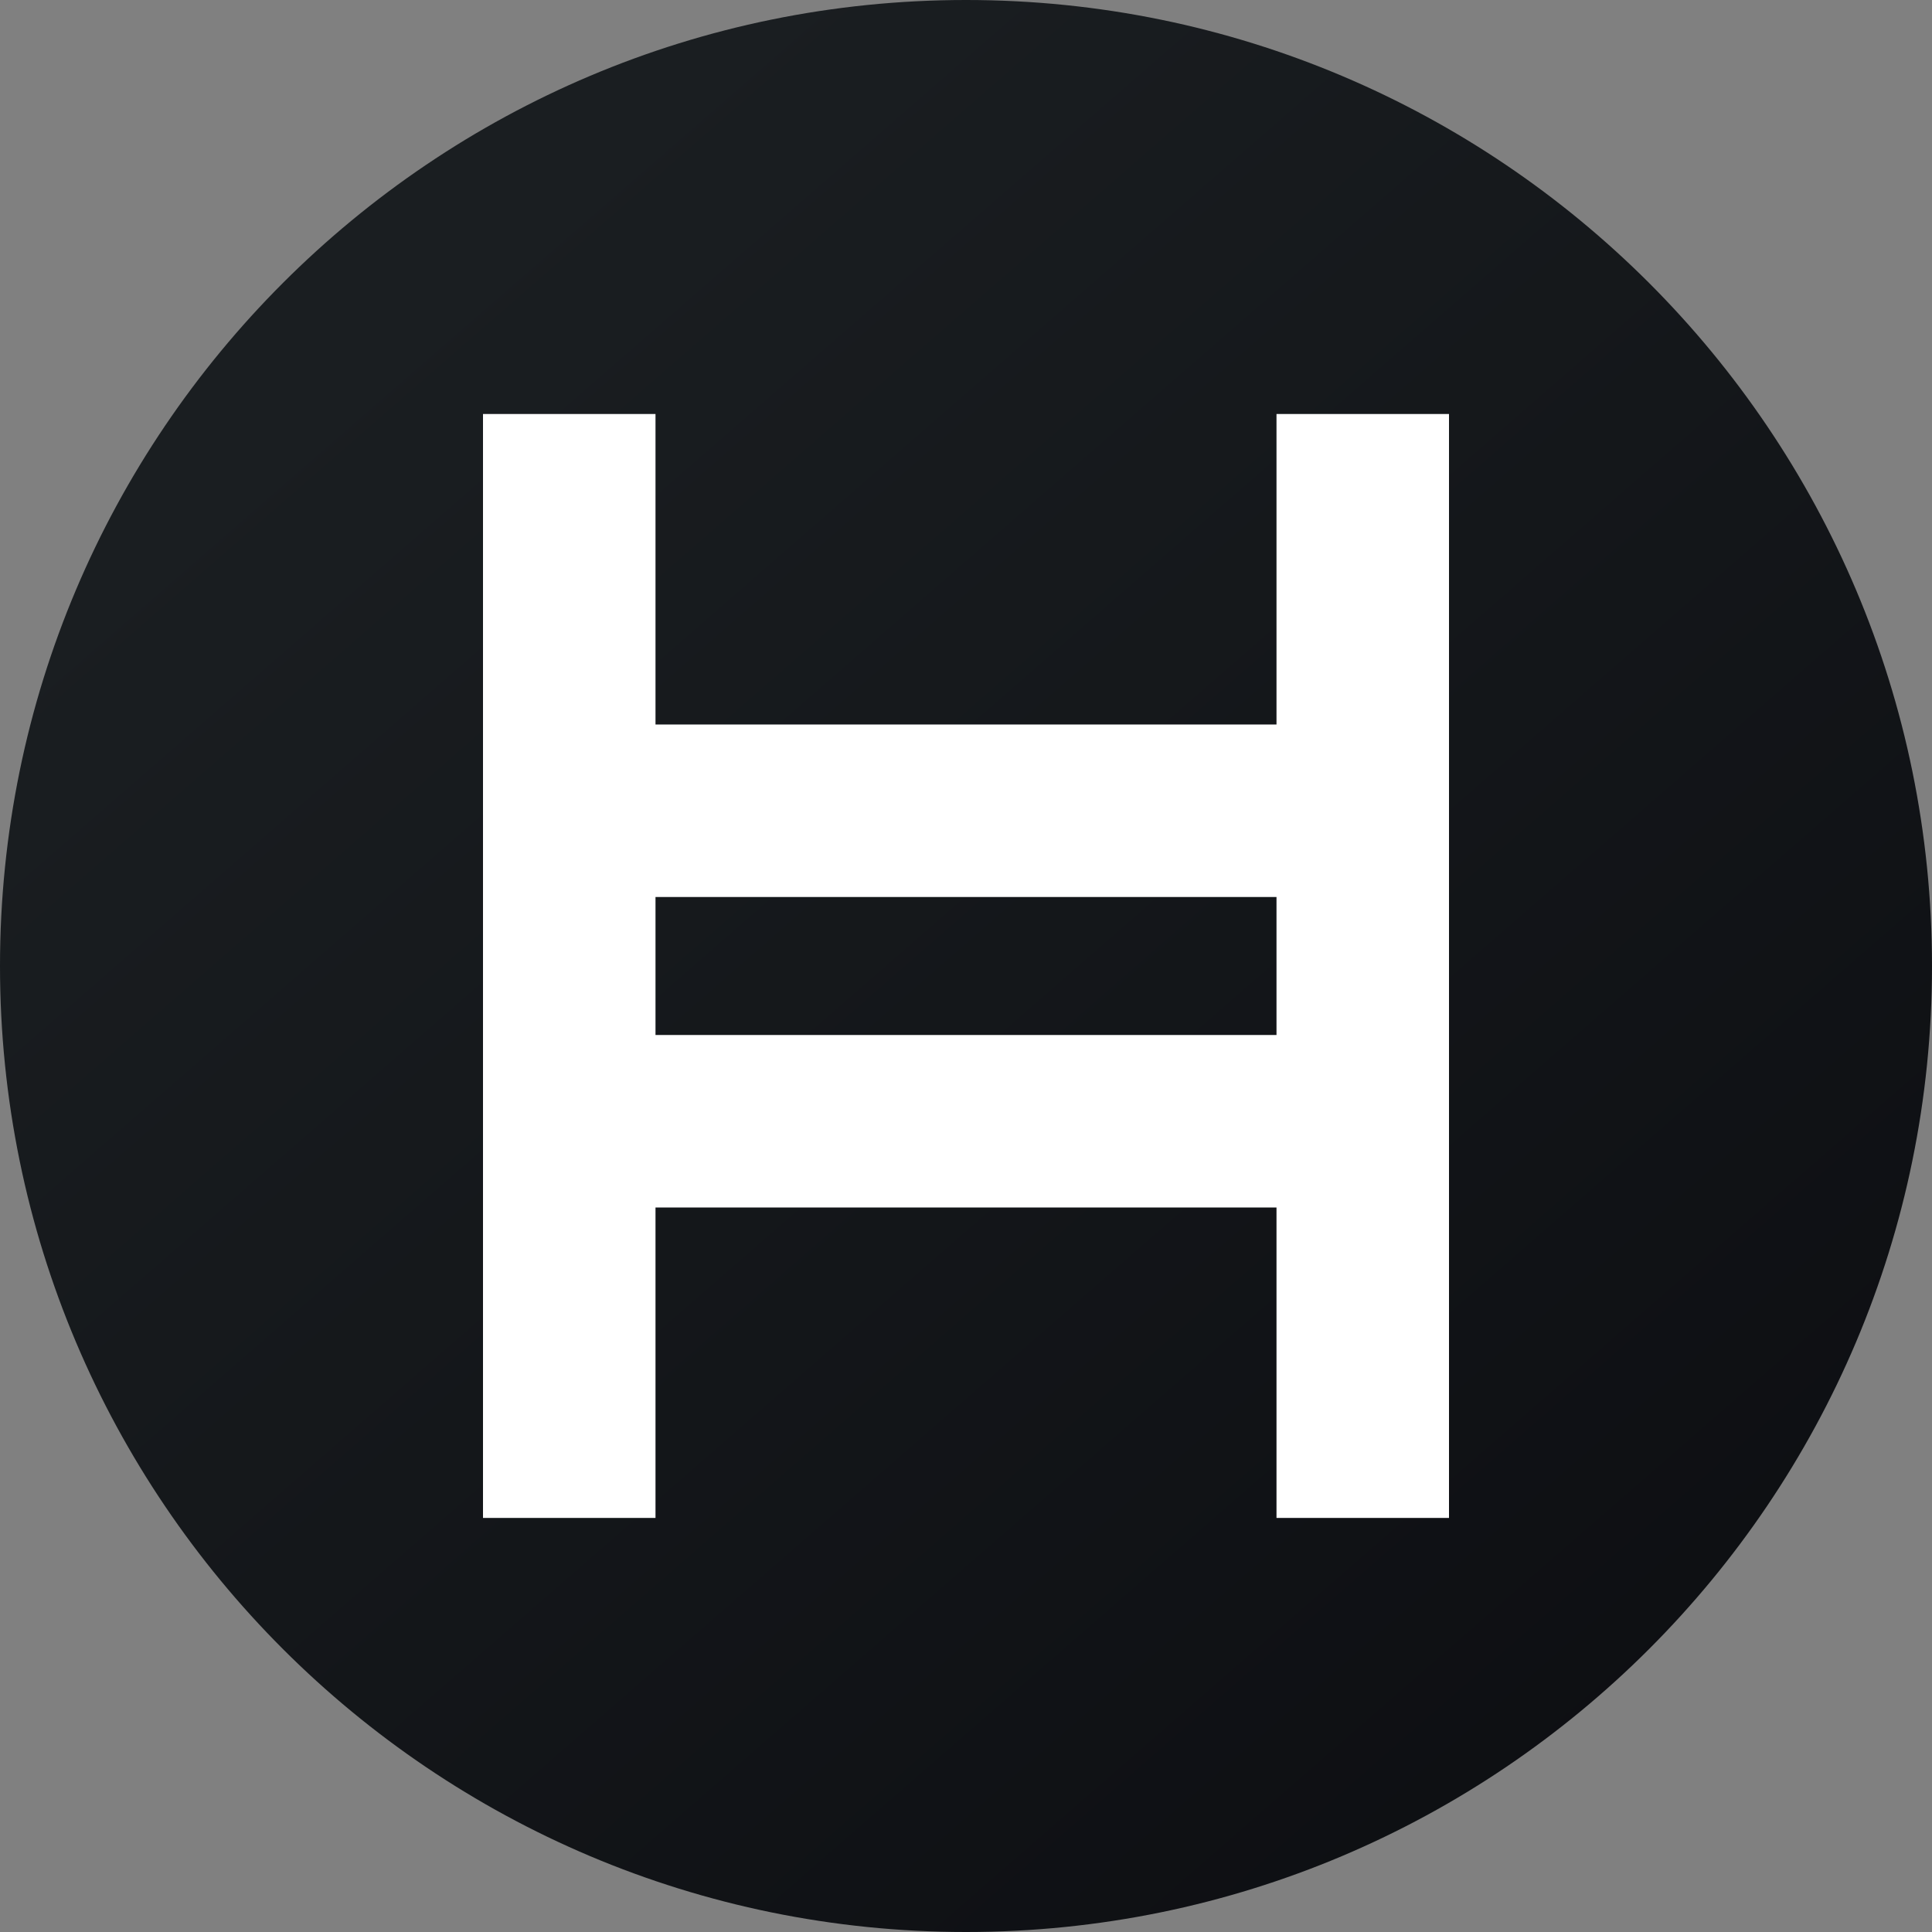 <svg width="56" height="56" xmlns="http://www.w3.org/2000/svg"><rect width="100%" height="100%" fill="#808080" stroke="none"/><path d="M0 28C0 12.536 12.536 0 28 0s28 12.536 28 28-12.536 28-28 28S0 43.464 0 28z" fill="url(#paint0_linear)"/><path d="M42 43.998h-5V35H19v8.998h-5V12h5v9h18v-9h5v31.998zM19 30h18v-4H19v4z" fill="#fff"/><defs><linearGradient id="paint0_linear" x1="10.418" y1="9.712" x2="68.147" y2="76.017" gradientUnits="userSpaceOnUse"><stop stop-color="#1A1E21"/><stop offset="1" stop-color="#06060A"/></linearGradient></defs></svg>